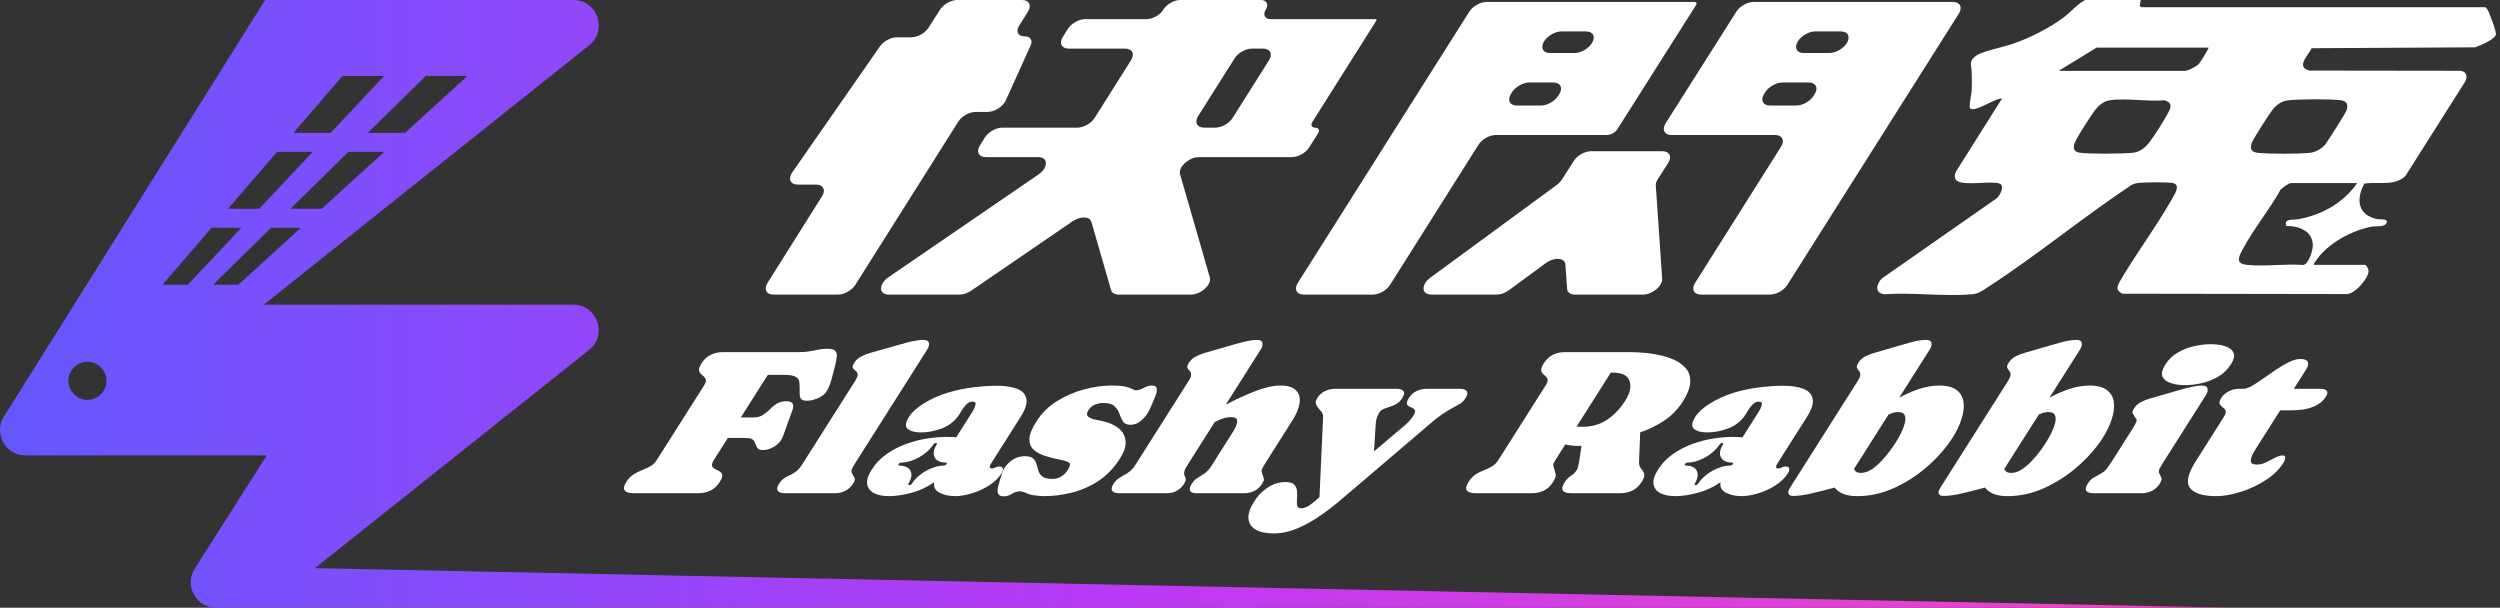 <svg width="181" height="44" viewBox="0 0 181 44" fill="none" xmlns="http://www.w3.org/2000/svg">
<rect x="0" y="0" width="181" height="44" fill="#333333" stroke="none"/>
<path fill-rule="evenodd" clip-rule="evenodd" d="M19.197 0H41.515C43.254 0 44.02 2.191 42.66 3.275L19.101 22.057H41.508C43.247 22.057 44.014 24.25 42.652 25.334L22.8 41.133L161.627 44H15.65C14.2 44 13.321 42.4 14.099 41.176L19.312 32.971H1.841C0.396 32.971 -0.484 31.381 0.284 30.156L19.197 0ZM27.814 5.497H24.798L21.244 9.62H23.936L27.814 5.497ZM30.829 5.497H33.845L29.321 9.62H26.629L30.829 5.497ZM20.059 10.994L16.505 15.116H18.767L22.644 10.994H20.059ZM27.814 10.994H25.229L21.028 15.116H23.29L27.814 10.994ZM11.766 20.613L15.32 16.491H17.474L13.597 20.613H11.766ZM19.628 16.491L15.428 20.613H17.259L21.782 16.491H19.628ZM6.331 28.95C7.092 28.95 7.709 28.333 7.709 27.572C7.709 26.81 7.092 26.193 6.331 26.193C5.569 26.193 4.952 26.81 4.952 27.572C4.952 28.333 5.569 28.95 6.331 28.95Z" fill="url(#paint0_linear_1594_1272)"/>
<path fill-rule="evenodd" clip-rule="evenodd" d="M76.945 2.678C76.661 3.131 76.859 3.519 77.374 3.519H81.46C81.976 3.519 82.174 3.909 81.887 4.363L79.252 8.533C78.999 8.934 78.454 9.242 77.997 9.242H72.564C72.106 9.242 71.56 9.551 71.307 9.954L70.943 10.534C70.659 10.986 70.857 11.375 71.371 11.375H75.165C75.908 11.375 75.91 12.136 75.17 12.643L64.34 20.059C63.6 20.566 63.603 21.328 64.345 21.328H69.484C69.748 21.328 70.053 21.223 70.317 21.043L77.644 16.029C78.219 15.635 78.899 15.652 79.018 16.065L80.444 21.007C80.502 21.208 80.703 21.328 80.985 21.328H86.224C86.942 21.328 87.741 20.609 87.593 20.095L85.434 12.607C85.286 12.094 86.085 11.375 86.804 11.375H93.535C93.992 11.375 94.539 11.065 94.791 10.663L95.428 9.649C95.565 9.43 95.47 9.242 95.221 9.242C94.971 9.242 94.876 9.053 95.014 8.834L99.645 1.493C99.681 1.435 99.656 1.386 99.591 1.386H92C91.575 1.386 91.41 1.067 91.642 0.693C91.874 0.319 91.709 0 91.284 0H85.447C85.003 0 84.472 0.302 84.229 0.693C83.987 1.084 83.456 1.386 83.011 1.386H78.566C78.109 1.386 77.562 1.696 77.309 2.098L76.945 2.678ZM91.451 3.519C91.967 3.519 92.164 3.909 91.878 4.363L89.243 8.533C88.989 8.934 88.444 9.242 87.988 9.242H87.176C86.66 9.242 86.463 8.852 86.749 8.398L89.384 4.228C89.638 3.827 90.183 3.519 90.639 3.519H91.451Z" fill="white"/>
<path d="M55.566 20.485C55.281 20.939 55.478 21.328 55.993 21.328H60.674C61.13 21.328 61.676 21.019 61.929 20.617L69.375 8.814C69.628 8.413 70.173 8.104 70.63 8.104H71.496C72.007 8.104 72.614 7.722 72.817 7.273L74.621 3.286C74.788 2.916 74.593 2.63 74.173 2.63C73.706 2.63 73.526 2.279 73.783 1.868L74.426 0.839C74.709 0.387 74.51 0 73.996 0H69.308C68.853 0 68.31 0.306 68.055 0.705L67.232 1.996C66.977 2.396 66.434 2.701 65.98 2.701H64.927C64.489 2.701 63.966 2.985 63.7 3.368L57.361 12.479C57.035 12.947 57.224 13.365 57.759 13.365H59.09C59.605 13.365 59.803 13.754 59.517 14.207L55.566 20.485Z" fill="white"/>
<path fill-rule="evenodd" clip-rule="evenodd" d="M93.961 20.483C93.674 20.937 93.871 21.328 94.388 21.328H99.388C99.845 21.328 100.39 21.019 100.643 20.618L107.037 10.485C107.29 10.083 107.835 9.775 108.292 9.775H116.347C116.621 9.775 116.948 9.591 117.1 9.35L122.801 0.355C122.873 0.24 122.823 0.142 122.693 0.142H107.628C107.171 0.142 106.626 0.45 106.373 0.851L93.961 20.483ZM111.798 2.986C112.052 2.586 112.599 2.275 113.054 2.275H114.832C115.349 2.275 115.542 2.673 115.253 3.128C114.998 3.528 114.451 3.839 113.996 3.839H112.218C111.701 3.839 111.508 3.441 111.798 2.986ZM112.816 6.932C112.563 7.334 112.017 7.642 111.56 7.642H109.822C109.306 7.642 109.109 7.253 109.394 6.8L109.468 6.682C109.721 6.28 110.267 5.972 110.724 5.972H112.463C112.978 5.972 113.176 6.361 112.89 6.814L112.816 6.932Z" fill="white"/>
<path fill-rule="evenodd" clip-rule="evenodd" d="M120.589 8.93C120.301 9.384 120.498 9.775 121.015 9.775H128.521C129.037 9.775 129.234 10.165 128.948 10.618L122.723 20.484C122.437 20.938 122.634 21.328 123.15 21.328H128.152C128.609 21.328 129.154 21.02 129.407 20.619L141.819 0.986C142.106 0.532 141.909 0.142 141.393 0.142H126.963C126.508 0.142 125.963 0.449 125.709 0.85L120.589 8.93ZM130.168 2.986C130.422 2.586 130.969 2.275 131.424 2.275H133.282C133.8 2.275 133.992 2.673 133.703 3.128C133.449 3.528 132.902 3.839 132.447 3.839H130.589C130.071 3.839 129.878 3.441 130.168 2.986ZM131.307 6.932C131.054 7.334 130.508 7.642 130.051 7.642H128.152C127.636 7.642 127.439 7.253 127.724 6.8L127.798 6.682C128.051 6.28 128.597 5.972 129.054 5.972H130.954C131.469 5.972 131.667 6.361 131.381 6.814L131.307 6.932Z" fill="white"/>
<path d="M103.572 20.092C102.872 20.605 102.902 21.328 103.623 21.328H108.369C108.65 21.328 108.978 21.209 109.25 21.008L111.898 19.06C112.527 18.596 113.301 18.646 113.337 19.152L113.461 20.916C113.478 21.169 113.693 21.328 114.018 21.328H118.955C119.619 21.328 120.376 20.704 120.341 20.187L119.88 13.428C119.871 13.294 119.918 13.143 120.014 12.992L120.778 11.797C121.07 11.342 120.873 10.948 120.355 10.948H115.194C114.74 10.948 114.197 11.253 113.942 11.652L113.074 13.01C112.984 13.149 112.856 13.283 112.702 13.396L103.572 20.092Z" fill="white"/>
<path d="M94.198 36.798C94.41 36.798 94.631 36.714 94.861 36.547C95.09 36.38 95.313 36.195 95.53 35.993L95.791 30.194C95.799 30.022 95.74 29.872 95.615 29.744C95.492 29.611 95.389 29.473 95.306 29.331C95.223 29.188 95.245 29.016 95.373 28.814C95.513 28.593 95.696 28.428 95.921 28.32C96.15 28.207 96.384 28.15 96.625 28.15H101.117C101.357 28.15 101.522 28.204 101.61 28.312C101.698 28.421 101.672 28.585 101.531 28.807C101.407 29.004 101.264 29.149 101.104 29.242C100.944 29.336 100.781 29.407 100.616 29.456C100.459 29.5 100.312 29.552 100.173 29.611C100.038 29.665 99.933 29.751 99.859 29.869C99.771 30.007 99.709 30.145 99.672 30.283C99.635 30.42 99.612 30.553 99.604 30.681L99.478 32.681L101.708 30.792C101.963 30.575 102.168 30.344 102.324 30.098C102.455 29.892 102.487 29.749 102.419 29.67C102.357 29.591 102.265 29.53 102.142 29.486C102.024 29.441 101.935 29.375 101.874 29.287C101.821 29.193 101.868 29.031 102.015 28.799C102.155 28.578 102.336 28.416 102.558 28.312C102.789 28.204 103.022 28.15 103.257 28.15H105.709C105.949 28.15 106.109 28.207 106.189 28.32C106.277 28.428 106.251 28.593 106.11 28.814C106.001 28.986 105.884 29.114 105.758 29.198C105.635 29.277 105.473 29.37 105.27 29.478C104.904 29.675 104.61 29.852 104.387 30.01C104.167 30.162 103.905 30.369 103.599 30.629L98.63 34.865C98.18 35.248 97.7 35.657 97.191 36.089C96.684 36.527 96.159 36.935 95.617 37.314C95.071 37.698 94.512 38.01 93.939 38.251C93.364 38.497 92.785 38.62 92.203 38.62C91.665 38.62 91.236 38.529 90.915 38.347C90.599 38.165 90.424 37.9 90.388 37.55C90.357 37.201 90.498 36.781 90.81 36.289C91.053 35.905 91.373 35.578 91.768 35.307C92.169 35.037 92.605 34.901 93.075 34.901C93.382 34.901 93.594 34.965 93.709 35.093C93.829 35.221 93.894 35.379 93.904 35.566C93.92 35.752 93.919 35.939 93.901 36.126C93.886 36.318 93.891 36.478 93.916 36.606C93.947 36.734 94.041 36.798 94.198 36.798Z" fill="white"/>
<path d="M91.398 24.823C91.365 24.68 91.234 24.609 91.004 24.609C90.769 24.609 90.519 24.641 90.255 24.704C89.994 24.764 89.733 24.83 89.474 24.904L87.237 25.546C87.017 25.61 86.799 25.698 86.581 25.811C86.367 25.919 86.199 26.07 86.078 26.261C85.975 26.424 85.938 26.544 85.966 26.623C86 26.702 86.05 26.773 86.116 26.837C86.187 26.901 86.226 26.989 86.233 27.103C86.248 27.211 86.186 27.376 86.045 27.597L82.214 33.64C82.079 33.851 81.94 34.014 81.796 34.127C81.651 34.24 81.508 34.334 81.366 34.407C81.233 34.476 81.1 34.557 80.968 34.651C80.839 34.739 80.722 34.867 80.616 35.034C80.475 35.256 80.445 35.423 80.524 35.536C80.609 35.649 80.772 35.706 81.013 35.706H84.555C84.791 35.706 85.011 35.644 85.218 35.521C85.425 35.398 85.592 35.236 85.72 35.034C85.817 34.882 85.859 34.766 85.848 34.688C85.836 34.609 85.81 34.535 85.77 34.466C85.735 34.397 85.723 34.306 85.733 34.193C85.746 34.075 85.825 33.903 85.968 33.677L87.947 30.556C88.141 30.452 88.334 30.369 88.526 30.305C88.721 30.236 88.919 30.201 89.12 30.201C89.451 30.201 89.6 30.31 89.569 30.526C89.544 30.743 89.455 30.971 89.302 31.212L87.697 33.743C87.548 33.979 87.383 34.159 87.205 34.282C87.029 34.4 86.86 34.508 86.697 34.606C86.534 34.705 86.393 34.847 86.274 35.034C86.146 35.236 86.108 35.398 86.159 35.521C86.209 35.644 86.352 35.706 86.587 35.706H90.13C90.371 35.706 90.602 35.649 90.825 35.536C91.051 35.418 91.233 35.251 91.37 35.034C91.467 34.882 91.513 34.774 91.509 34.71C91.504 34.646 91.481 34.56 91.438 34.452C91.387 34.319 91.355 34.215 91.34 34.142C91.334 34.063 91.355 33.977 91.403 33.883C91.451 33.79 91.53 33.657 91.639 33.485L93.585 30.416C93.866 29.973 94.034 29.562 94.09 29.183C94.145 28.805 94.061 28.5 93.838 28.268C93.624 28.032 93.246 27.914 92.703 27.914C92.166 27.914 91.538 28.057 90.82 28.342C90.11 28.622 89.418 28.942 88.742 29.301L91.273 25.31C91.392 25.123 91.433 24.96 91.398 24.823Z" fill="white"/>
<path d="M79.873 29.176C79.683 29.176 79.489 29.213 79.291 29.287C79.093 29.36 78.933 29.493 78.811 29.685C78.712 29.842 78.677 29.963 78.708 30.047C78.739 30.13 78.814 30.201 78.933 30.261C79.061 30.325 79.207 30.371 79.373 30.401C79.539 30.43 79.698 30.462 79.85 30.497C80.302 30.595 80.678 30.762 80.976 30.998C81.277 31.23 81.448 31.53 81.488 31.899C81.537 32.263 81.402 32.695 81.084 33.197C80.657 33.871 80.144 34.407 79.544 34.806C78.944 35.204 78.302 35.489 77.616 35.662C76.936 35.834 76.254 35.92 75.572 35.92C75.398 35.92 75.17 35.9 74.887 35.861C74.61 35.822 74.42 35.767 74.318 35.699H74.31C74.27 35.674 74.194 35.647 74.084 35.617C73.974 35.588 73.889 35.573 73.827 35.573C73.653 35.573 73.468 35.632 73.27 35.75C73.069 35.873 72.879 35.935 72.7 35.935C72.459 35.935 72.312 35.866 72.26 35.728C72.213 35.59 72.212 35.428 72.258 35.241C72.312 35.049 72.363 34.872 72.41 34.71C72.458 34.572 72.499 34.437 72.533 34.304C72.57 34.166 72.634 34.026 72.724 33.883C72.886 33.628 73.096 33.421 73.352 33.264C73.609 33.106 73.885 33.028 74.182 33.028C74.473 33.028 74.678 33.084 74.796 33.197C74.918 33.305 75 33.441 75.043 33.603C75.091 33.765 75.137 33.93 75.183 34.097C75.236 34.26 75.337 34.397 75.483 34.511C75.633 34.619 75.873 34.673 76.203 34.673C76.432 34.673 76.643 34.614 76.836 34.496C77.031 34.373 77.19 34.215 77.311 34.024C77.486 33.748 77.514 33.571 77.396 33.492C77.278 33.414 77.102 33.352 76.867 33.308C76.439 33.224 76.042 33.126 75.677 33.013C75.318 32.9 75.033 32.745 74.822 32.548C74.616 32.351 74.519 32.09 74.528 31.766C74.544 31.441 74.714 31.023 75.038 30.511C75.422 29.906 75.921 29.415 76.537 29.036C77.155 28.652 77.81 28.369 78.502 28.187C79.199 28.005 79.847 27.914 80.446 27.914C80.676 27.914 80.895 27.922 81.104 27.936C81.319 27.951 81.515 27.99 81.692 28.054C81.717 28.059 81.769 28.079 81.848 28.113C81.933 28.148 82.014 28.182 82.093 28.217L82.216 28.261C82.401 28.261 82.593 28.204 82.794 28.091C83.003 27.973 83.2 27.914 83.385 27.914C83.62 27.914 83.742 27.995 83.751 28.158C83.763 28.315 83.724 28.5 83.635 28.711C83.551 28.923 83.477 29.102 83.411 29.25C83.362 29.363 83.311 29.478 83.258 29.596C83.209 29.71 83.148 29.823 83.077 29.936C82.952 30.133 82.78 30.32 82.562 30.497C82.352 30.669 82.115 30.755 81.852 30.755C81.589 30.755 81.407 30.676 81.305 30.519C81.207 30.357 81.122 30.172 81.051 29.965C80.981 29.759 80.864 29.577 80.701 29.419C80.541 29.257 80.265 29.176 79.873 29.176Z" fill="white"/>
<path d="M67.249 24.815C67.213 24.677 67.081 24.609 66.851 24.609C66.611 24.609 66.36 24.638 66.098 24.697C65.837 24.756 65.57 24.825 65.296 24.904L63.017 25.546C62.791 25.61 62.572 25.696 62.358 25.804C62.143 25.912 61.974 26.065 61.849 26.261C61.74 26.434 61.705 26.559 61.745 26.638C61.788 26.712 61.849 26.778 61.929 26.837C62.018 26.891 62.073 26.972 62.094 27.08C62.115 27.189 62.05 27.361 61.901 27.597L58.106 33.581C57.947 33.832 57.791 34.016 57.638 34.134C57.488 34.247 57.339 34.336 57.192 34.4C57.045 34.464 56.905 34.54 56.77 34.629C56.639 34.712 56.514 34.847 56.395 35.034C56.255 35.256 56.227 35.423 56.312 35.536C56.397 35.649 56.56 35.706 56.801 35.706H60.495C60.736 35.706 60.97 35.649 61.199 35.536C61.427 35.423 61.611 35.256 61.752 35.034C61.889 34.818 61.926 34.67 61.864 34.592C61.811 34.508 61.751 34.4 61.684 34.267C61.63 34.159 61.636 34.038 61.703 33.906C61.774 33.768 61.855 33.628 61.945 33.485L67.129 25.31C67.25 25.118 67.291 24.953 67.249 24.815Z" fill="white"/>
<path d="M50.794 26.298C50.972 26.018 51.197 25.814 51.468 25.686C51.739 25.558 52.023 25.494 52.32 25.494H57.769C57.931 25.494 58.093 25.489 58.256 25.479C58.422 25.465 58.595 25.44 58.773 25.405L59.326 25.302C59.51 25.268 59.689 25.25 59.862 25.25C60.181 25.25 60.386 25.302 60.477 25.405C60.574 25.509 60.609 25.649 60.58 25.826C60.561 25.998 60.525 26.195 60.475 26.416L60.474 26.431L60.469 26.439C60.474 26.448 60.468 26.471 60.452 26.505L60.435 26.571C60.4 26.724 60.353 26.908 60.294 27.125C60.244 27.336 60.181 27.55 60.105 27.767C60.038 27.978 59.955 28.163 59.855 28.32C59.712 28.546 59.493 28.718 59.2 28.837C58.913 28.955 58.654 29.014 58.425 29.014C58.184 29.014 58.035 28.962 57.977 28.859C57.92 28.755 57.892 28.618 57.895 28.445C57.904 28.131 57.898 27.88 57.877 27.693C57.859 27.501 57.766 27.361 57.598 27.272C57.436 27.184 57.131 27.139 56.683 27.139H55.592L53.636 30.224H54.518C54.809 30.224 55.045 30.165 55.226 30.047C55.413 29.928 55.58 29.793 55.727 29.641C55.883 29.483 56.051 29.346 56.232 29.228C56.413 29.11 56.647 29.05 56.932 29.05C57.374 29.05 57.525 29.255 57.383 29.663L56.707 31.537C56.687 31.586 56.664 31.64 56.638 31.699C56.615 31.753 56.586 31.808 56.552 31.862C56.418 32.073 56.223 32.248 55.968 32.386C55.716 32.518 55.469 32.585 55.228 32.585C55.055 32.585 54.936 32.548 54.871 32.474C54.811 32.4 54.76 32.309 54.716 32.201C54.66 32.034 54.596 31.918 54.525 31.854C54.462 31.785 54.368 31.744 54.243 31.729C54.124 31.714 53.941 31.707 53.695 31.707H52.696L51.695 33.286C51.542 33.527 51.505 33.699 51.585 33.802C51.669 33.901 51.784 33.979 51.931 34.038C52.084 34.097 52.196 34.186 52.266 34.304C52.337 34.422 52.283 34.621 52.106 34.902C51.928 35.182 51.706 35.386 51.44 35.514C51.175 35.642 50.891 35.706 50.588 35.706H45.845C45.548 35.706 45.345 35.642 45.236 35.514C45.127 35.386 45.161 35.182 45.339 34.902C45.495 34.656 45.671 34.471 45.866 34.348C46.07 34.22 46.276 34.117 46.483 34.038C46.698 33.955 46.897 33.861 47.08 33.758C47.269 33.655 47.428 33.5 47.559 33.293L50.975 27.907C51.106 27.7 51.142 27.545 51.085 27.442C51.036 27.334 50.955 27.24 50.843 27.162C50.736 27.083 50.66 26.982 50.615 26.859C50.575 26.736 50.635 26.549 50.794 26.298Z" fill="white"/>
<path fill-rule="evenodd" clip-rule="evenodd" d="M63.107 34.009C63.394 33.556 63.752 33.18 64.183 32.88C64.618 32.575 65.085 32.331 65.587 32.149C66.097 31.962 66.604 31.83 67.107 31.751C67.61 31.672 68.072 31.633 68.492 31.633C68.615 31.633 68.739 31.635 68.865 31.64C68.993 31.64 69.113 31.65 69.224 31.67L70.44 29.751C70.518 29.628 70.578 29.486 70.619 29.323C70.666 29.161 70.6 29.08 70.421 29.08C70.248 29.08 70.098 29.144 69.972 29.272C69.855 29.395 69.76 29.513 69.689 29.626L69.59 29.781C69.565 29.83 69.535 29.882 69.501 29.936C69.179 30.442 68.754 30.799 68.226 31.006C67.701 31.207 67.184 31.308 66.674 31.308C66.249 31.308 65.933 31.225 65.725 31.057C65.518 30.89 65.548 30.595 65.817 30.172C65.922 30.005 66.062 29.842 66.234 29.685C66.413 29.528 66.599 29.387 66.795 29.264C67.367 28.9 67.972 28.622 68.608 28.431C69.25 28.239 69.879 28.108 70.493 28.04C71.116 27.966 71.68 27.929 72.184 27.929C72.754 27.929 73.233 28 73.618 28.143C74.003 28.285 74.232 28.524 74.306 28.859C74.382 29.188 74.243 29.633 73.887 30.194L71.73 33.596C71.677 33.679 71.653 33.753 71.657 33.817C71.661 33.881 71.717 33.913 71.823 33.913C71.907 33.913 71.991 33.891 72.075 33.846C72.168 33.797 72.256 33.773 72.34 33.773C72.502 33.773 72.591 33.822 72.607 33.92C72.629 34.019 72.598 34.134 72.513 34.267C72.295 34.611 71.986 34.909 71.586 35.16C71.195 35.406 70.783 35.593 70.349 35.721C69.912 35.853 69.515 35.92 69.157 35.92C68.737 35.92 68.363 35.839 68.035 35.676C67.713 35.514 67.579 35.261 67.635 34.916C67.129 35.266 66.575 35.521 65.974 35.684C65.381 35.841 64.847 35.92 64.371 35.92C63.935 35.92 63.572 35.849 63.281 35.706C63 35.558 62.835 35.342 62.786 35.056C62.738 34.771 62.845 34.422 63.107 34.009ZM67.761 32.073C67.83 32.073 67.855 32.122 67.816 32.182C67.359 32.904 67.653 33.49 68.475 33.49C68.544 33.49 68.568 33.539 68.53 33.599C68.492 33.659 68.405 33.708 68.337 33.708C67.515 33.708 66.478 34.293 66.02 35.016C65.982 35.076 65.895 35.125 65.827 35.125C65.758 35.125 65.734 35.076 65.772 35.016C66.23 34.293 65.935 33.708 65.113 33.708C65.045 33.708 65.02 33.659 65.058 33.599C65.097 33.539 65.183 33.49 65.251 33.49C66.073 33.49 67.111 32.904 67.569 32.182C67.607 32.122 67.693 32.073 67.761 32.073Z" fill="white"/>
<path d="M160.46 35.92C159.503 35.92 158.87 35.726 158.563 35.337C158.264 34.944 158.395 34.304 158.956 33.419L160.991 30.209C161.126 29.997 161.172 29.84 161.131 29.737C161.091 29.634 161.02 29.55 160.921 29.486C160.825 29.417 160.753 29.336 160.706 29.242C160.662 29.144 160.702 28.997 160.827 28.8C160.955 28.598 161.136 28.441 161.37 28.328C161.607 28.209 161.835 28.15 162.053 28.15H162.431C162.593 28.15 162.798 28.079 163.045 27.936C163.301 27.789 163.579 27.607 163.878 27.39C164.184 27.174 164.493 26.96 164.806 26.748C165.128 26.532 165.438 26.352 165.735 26.21C166.036 26.062 166.309 25.988 166.556 25.988C166.835 25.988 167.01 26.057 167.079 26.195C167.149 26.333 167.105 26.525 166.949 26.771L166.075 28.15H167.98C168.193 28.15 168.347 28.195 168.442 28.283C168.537 28.372 168.519 28.519 168.388 28.726C168.213 29.001 167.98 29.21 167.688 29.353C167.402 29.496 167.103 29.592 166.792 29.641C166.484 29.685 166.207 29.707 165.961 29.707H165.087L163.235 32.629C163.082 32.87 162.99 33.099 162.959 33.315C162.931 33.527 163.083 33.633 163.413 33.633C163.631 33.633 163.85 33.578 164.07 33.47C164.298 33.357 164.514 33.246 164.717 33.138C164.925 33.03 165.108 32.976 165.265 32.976C165.41 32.976 165.472 33.037 165.45 33.16C165.434 33.283 165.394 33.394 165.332 33.492C165.017 33.989 164.573 34.42 164.001 34.784C163.429 35.148 162.823 35.428 162.183 35.625C161.549 35.822 160.975 35.92 160.46 35.92Z" fill="white"/>
<path d="M159.822 28.121C159.787 27.983 159.654 27.914 159.425 27.914C159.195 27.914 158.945 27.946 158.675 28.01C158.408 28.069 158.145 28.136 157.886 28.209L155.665 28.851C155.435 28.915 155.215 29.001 155.006 29.11C154.798 29.218 154.631 29.37 154.506 29.567C154.391 29.749 154.36 29.877 154.414 29.951C154.477 30.02 154.534 30.111 154.585 30.224C154.595 30.243 154.609 30.261 154.628 30.275C154.652 30.29 154.668 30.31 154.675 30.334C154.706 30.408 154.696 30.499 154.644 30.607C154.596 30.711 154.54 30.811 154.478 30.91L152.845 33.485C152.764 33.613 152.668 33.751 152.558 33.898C152.453 34.046 152.313 34.169 152.139 34.267C151.907 34.395 151.715 34.503 151.564 34.592C151.416 34.675 151.274 34.823 151.14 35.035C151 35.256 150.969 35.423 151.049 35.536C151.134 35.649 151.297 35.706 151.537 35.706H155.105C155.346 35.706 155.578 35.649 155.801 35.536C156.032 35.418 156.217 35.251 156.354 35.035C156.491 34.818 156.534 34.67 156.483 34.592C156.438 34.513 156.386 34.405 156.328 34.267C156.282 34.164 156.294 34.043 156.364 33.906C156.444 33.763 156.527 33.623 156.614 33.485L159.702 28.615C159.824 28.423 159.864 28.259 159.822 28.121Z" fill="white"/>
<path d="M157.19 27.744C157.494 27.838 157.826 27.885 158.184 27.885C158.542 27.885 158.931 27.84 159.351 27.752C159.78 27.658 160.186 27.503 160.569 27.287C160.956 27.066 161.269 26.766 161.51 26.387C161.747 26.013 161.806 25.72 161.689 25.509C161.58 25.292 161.368 25.14 161.055 25.051C160.747 24.963 160.417 24.919 160.065 24.919C159.712 24.919 159.326 24.963 158.906 25.051C158.486 25.14 158.084 25.292 157.701 25.509C157.32 25.72 157.012 26.013 156.775 26.387C156.538 26.761 156.469 27.058 156.57 27.28C156.679 27.496 156.885 27.651 157.19 27.744Z" fill="white"/>
<path fill-rule="evenodd" clip-rule="evenodd" d="M150.59 25.31L148.382 28.792C148.861 28.532 149.345 28.32 149.834 28.158C150.329 27.995 150.808 27.914 151.273 27.914C151.844 27.914 152.269 28.025 152.548 28.246C152.833 28.468 152.998 28.76 153.041 29.124C153.09 29.488 153.041 29.892 152.895 30.334C152.754 30.777 152.543 31.22 152.263 31.663C151.795 32.4 151.193 33.094 150.456 33.743C149.72 34.392 148.911 34.919 148.028 35.322C147.154 35.721 146.261 35.92 145.349 35.92C144.94 35.92 144.602 35.866 144.335 35.758C144.068 35.649 143.86 35.497 143.71 35.3C143.203 35.438 142.669 35.573 142.11 35.706C141.55 35.839 141.088 35.905 140.724 35.905C140.528 35.905 140.408 35.851 140.365 35.743C140.327 35.635 140.362 35.497 140.468 35.33L145.371 27.597C145.511 27.376 145.576 27.211 145.567 27.103C145.56 26.989 145.524 26.901 145.458 26.837C145.395 26.768 145.35 26.694 145.321 26.616C145.293 26.537 145.329 26.419 145.428 26.261C145.556 26.06 145.723 25.907 145.928 25.804C146.137 25.696 146.357 25.61 146.587 25.546L148.799 24.904C149.062 24.825 149.324 24.756 149.585 24.697C149.847 24.638 150.095 24.609 150.33 24.609C150.559 24.609 150.688 24.68 150.715 24.823C150.75 24.96 150.709 25.123 150.59 25.31ZM148.293 29.833C148.086 29.833 147.857 29.894 147.606 30.017L145.107 33.957C145.144 34.041 145.201 34.11 145.279 34.164C145.359 34.213 145.47 34.238 145.61 34.238C145.861 34.238 146.114 34.156 146.368 33.994C146.626 33.827 146.868 33.62 147.097 33.374C147.331 33.128 147.538 32.882 147.716 32.636C147.894 32.391 148.034 32.189 148.133 32.031C148.243 31.859 148.361 31.65 148.489 31.404C148.617 31.158 148.713 30.915 148.776 30.674C148.845 30.433 148.848 30.233 148.785 30.076C148.726 29.914 148.562 29.833 148.293 29.833Z" fill="white"/>
<path fill-rule="evenodd" clip-rule="evenodd" d="M137.502 28.792L139.71 25.31C139.829 25.123 139.87 24.96 139.834 24.823C139.807 24.68 139.679 24.609 139.449 24.609C139.214 24.609 138.966 24.638 138.705 24.697C138.444 24.756 138.182 24.825 137.919 24.904L135.707 25.546C135.476 25.61 135.257 25.696 135.048 25.804C134.843 25.907 134.676 26.06 134.548 26.261C134.448 26.419 134.413 26.537 134.441 26.616C134.469 26.694 134.515 26.768 134.578 26.837C134.643 26.901 134.68 26.989 134.686 27.103C134.696 27.211 134.631 27.376 134.49 27.597L129.587 35.33C129.481 35.497 129.447 35.635 129.485 35.743C129.528 35.851 129.648 35.905 129.844 35.905C130.207 35.905 130.669 35.839 131.229 35.706C131.789 35.573 132.323 35.438 132.83 35.3C132.979 35.497 133.188 35.649 133.455 35.758C133.722 35.866 134.06 35.92 134.468 35.92C135.381 35.92 136.274 35.721 137.148 35.322C138.03 34.919 138.84 34.392 139.576 33.743C140.312 33.094 140.915 32.4 141.382 31.663C141.663 31.22 141.874 30.777 142.015 30.334C142.161 29.892 142.21 29.488 142.161 29.124C142.117 28.76 141.953 28.468 141.668 28.246C141.389 28.025 140.963 27.914 140.393 27.914C139.928 27.914 139.448 27.995 138.954 28.158C138.465 28.32 137.981 28.532 137.502 28.792ZM136.725 30.017C136.977 29.894 137.206 29.833 137.413 29.833C137.682 29.833 137.846 29.914 137.905 30.076C137.968 30.233 137.964 30.433 137.896 30.674C137.832 30.915 137.737 31.158 137.609 31.404C137.481 31.65 137.362 31.859 137.253 32.031C137.153 32.189 137.014 32.391 136.836 32.636C136.657 32.882 136.451 33.128 136.217 33.374C135.988 33.62 135.745 33.827 135.488 33.994C135.234 34.156 134.981 34.238 134.729 34.238C134.589 34.238 134.479 34.213 134.398 34.164C134.321 34.11 134.263 34.041 134.227 33.957L136.725 30.017Z" fill="white"/>
<path fill-rule="evenodd" clip-rule="evenodd" d="M121.835 29.073C121.479 29.633 121.031 30.093 120.49 30.452C119.957 30.807 119.378 31.089 118.751 31.301L118.666 33.448C118.661 33.65 118.71 33.807 118.811 33.92C118.913 34.033 118.987 34.159 119.034 34.297C119.085 34.429 119.024 34.631 118.852 34.902C118.674 35.182 118.453 35.386 118.187 35.514C117.921 35.642 117.637 35.706 117.335 35.706H113.742C113.098 35.706 112.946 35.438 113.286 34.902C113.417 34.695 113.63 34.501 113.924 34.319C113.961 34.27 114.002 34.223 114.047 34.178C114.095 34.129 114.134 34.08 114.166 34.031C114.206 33.967 114.247 33.837 114.288 33.64C114.329 33.443 114.365 33.222 114.398 32.976C114.437 32.73 114.47 32.496 114.498 32.275C114.428 32.28 114.362 32.282 114.301 32.282C113.954 32.282 113.628 32.248 113.325 32.179L112.619 33.293C112.531 33.431 112.48 33.524 112.466 33.574C112.452 33.623 112.459 33.704 112.488 33.817C112.54 33.999 112.586 34.161 112.624 34.304C112.666 34.442 112.604 34.641 112.438 34.902C112.257 35.187 112.034 35.394 111.768 35.521C111.511 35.644 111.229 35.706 110.921 35.706H106.807C106.505 35.706 106.302 35.642 106.198 35.514C106.1 35.386 106.14 35.182 106.318 34.902C106.48 34.646 106.655 34.459 106.842 34.341C107.037 34.218 107.234 34.12 107.432 34.046C107.638 33.967 107.83 33.876 108.008 33.773C108.191 33.669 108.351 33.51 108.488 33.293L111.903 27.907C112.041 27.69 112.083 27.53 112.031 27.427C111.988 27.319 111.911 27.228 111.801 27.154C111.7 27.076 111.628 26.977 111.586 26.859C111.552 26.736 111.614 26.549 111.773 26.298C111.951 26.018 112.17 25.814 112.43 25.686C112.696 25.558 112.98 25.494 113.282 25.494H117.958C118.473 25.494 118.992 25.529 119.513 25.597C120.04 25.666 120.518 25.782 120.947 25.944C121.385 26.102 121.732 26.318 121.988 26.593C122.253 26.864 122.382 27.203 122.375 27.612C122.373 28.02 122.193 28.507 121.835 29.073ZM116.623 26.977L114.144 30.888C114.261 30.898 114.398 30.902 114.554 30.902C115.237 30.902 115.834 30.733 116.346 30.393C116.861 30.049 117.296 29.596 117.652 29.036C118.014 28.465 118.122 27.981 117.978 27.582C117.842 27.179 117.438 26.977 116.766 26.977H116.623Z" fill="white"/>
<path fill-rule="evenodd" clip-rule="evenodd" d="M120.035 34.009C120.322 33.556 120.681 33.18 121.112 32.88C121.546 32.575 122.014 32.331 122.515 32.149C123.026 31.962 123.533 31.83 124.036 31.751C124.539 31.672 125.001 31.633 125.42 31.633C125.543 31.633 125.668 31.635 125.793 31.64C125.922 31.64 126.042 31.65 126.152 31.67L127.369 29.751C127.447 29.628 127.507 29.486 127.548 29.323C127.595 29.161 127.529 29.08 127.35 29.08C127.176 29.08 127.027 29.144 126.901 29.272C126.783 29.395 126.689 29.513 126.617 29.626L126.519 29.781C126.493 29.83 126.464 29.882 126.429 29.936C126.108 30.442 125.683 30.799 125.155 31.006C124.629 31.207 124.112 31.308 123.603 31.308C123.178 31.308 122.861 31.225 122.654 31.057C122.446 30.89 122.477 30.595 122.745 30.172C122.851 30.005 122.99 29.842 123.163 29.685C123.341 29.528 123.528 29.387 123.724 29.264C124.296 28.9 124.9 28.622 125.537 28.431C126.179 28.239 126.807 28.108 127.422 28.04C128.045 27.966 128.608 27.929 129.112 27.929C129.683 27.929 130.161 28 130.546 28.143C130.932 28.286 131.161 28.524 131.234 28.859C131.311 29.188 131.171 29.633 130.816 30.194L128.659 33.596C128.606 33.679 128.581 33.753 128.586 33.817C128.59 33.881 128.645 33.913 128.752 33.913C128.835 33.913 128.919 33.891 129.004 33.846C129.096 33.797 129.185 33.773 129.269 33.773C129.431 33.773 129.52 33.822 129.536 33.92C129.558 34.019 129.526 34.134 129.442 34.267C129.224 34.611 128.915 34.909 128.515 35.16C128.124 35.406 127.712 35.593 127.278 35.721C126.841 35.853 126.444 35.92 126.085 35.92C125.666 35.92 125.292 35.839 124.964 35.676C124.641 35.514 124.508 35.261 124.564 34.916C124.057 35.266 123.503 35.521 122.902 35.684C122.31 35.841 121.776 35.92 121.3 35.92C120.864 35.92 120.5 35.849 120.21 35.706C119.929 35.558 119.764 35.342 119.715 35.057C119.666 34.771 119.773 34.422 120.035 34.009ZM124.689 32.073C124.757 32.073 124.782 32.122 124.743 32.182C124.285 32.904 124.58 33.49 125.402 33.49C125.471 33.49 125.495 33.539 125.457 33.599C125.419 33.659 125.332 33.708 125.264 33.708C124.442 33.708 123.405 34.293 122.947 35.016C122.909 35.076 122.822 35.125 122.754 35.125C122.685 35.125 122.661 35.076 122.699 35.016C123.157 34.293 122.862 33.708 122.04 33.708C121.972 33.708 121.947 33.659 121.985 33.599C122.023 33.539 122.11 33.49 122.178 33.49C123 33.49 124.037 32.904 124.495 32.182C124.534 32.122 124.62 32.073 124.689 32.073Z" fill="white"/>
<path fill-rule="evenodd" clip-rule="evenodd" d="M154.911 0.408L154.984 0.006L154.99 0H150.959C150.601 0.192 150.319 0.455 150.031 0.723C149.845 0.896 149.656 1.072 149.443 1.232C148.366 2.039 147.061 2.699 145.794 3.15C145.567 3.231 145.223 3.323 144.851 3.422C144.154 3.608 143.362 3.819 143.08 4.027C142.636 4.353 142.667 4.557 142.715 4.871C142.731 4.976 142.749 5.093 142.752 5.23L142.753 5.303C142.762 5.709 142.771 6.155 142.752 6.553C142.748 6.64 142.722 6.793 142.693 6.965C142.635 7.312 142.564 7.735 142.635 7.835C142.785 8.048 143.386 7.761 143.949 7.491C144.371 7.289 144.771 7.097 144.946 7.134L141.661 12.344C141.517 12.56 141.444 12.924 141.69 13.094C141.998 13.307 142.71 13.274 143.399 13.243C143.918 13.219 144.424 13.196 144.732 13.279C145.236 13.417 144.747 14.3 144.427 14.45L136.231 20.172C135.812 20.607 135.735 21.278 136.478 21.302C137.459 21.233 138.494 21.272 139.528 21.311C140.639 21.353 141.748 21.395 142.787 21.302C143.21 21.264 143.466 21.092 143.777 20.884C143.83 20.848 143.885 20.811 143.943 20.774C145.803 19.568 147.593 18.243 149.384 16.919C151.007 15.718 152.63 14.517 154.303 13.405C154.462 13.32 154.626 13.268 154.805 13.247C155.248 13.197 156.902 13.171 157.295 13.247C157.859 13.355 157.518 13.944 157.334 14.261C157.318 14.289 157.303 14.315 157.29 14.338C156.679 15.423 155.975 16.486 155.272 17.549C154.637 18.508 154.002 19.467 153.435 20.442C153.247 20.844 153.227 21.047 153.664 21.264L169.897 21.29C170.501 21.302 171.463 20.146 171.484 19.648C171.49 19.501 171.34 19.175 171.223 19.175H167.521C167.514 19.068 167.587 18.977 167.655 18.892C167.675 18.866 167.694 18.842 167.712 18.817C168.586 17.582 170.27 16.679 171.742 16.403C171.814 16.39 171.914 16.389 172.023 16.387C172.299 16.384 172.639 16.38 172.763 16.18C172.945 15.89 172.572 15.883 172.308 15.878C172.229 15.877 172.159 15.875 172.118 15.866C170.701 15.576 170.557 14.438 171.176 13.294C171.494 13.242 171.829 13.246 172.166 13.249C172.883 13.257 173.602 13.264 174.153 12.739L178.439 5.969C178.691 5.597 178.603 5.157 178.107 5.125L167.204 5.11C166.428 4.9 166.783 4.381 167.105 3.908C167.206 3.761 167.303 3.618 167.363 3.491L179.19 3.426C179.545 3.3 180.592 2.875 180.698 2.514C180.75 2.338 180.419 1.47 180.325 1.232C180.306 1.185 180.289 1.137 180.271 1.089C180.194 0.879 180.115 0.664 179.941 0.519H155.022L154.911 0.408ZM151.795 3.447H159.894V3.45C159.947 3.494 159.278 4.541 159.202 4.623C159.023 4.817 158.425 5.13 158.172 5.13H149.047L151.795 3.447ZM151.76 7.876C151.992 7.594 152.326 7.33 152.693 7.269H152.69C153.329 7.162 154.092 7.203 154.853 7.244C155.497 7.278 156.138 7.312 156.7 7.257C157.199 7.404 157.237 7.653 157.02 8.081C156.741 8.636 155.981 9.835 155.6 10.322C155.31 10.695 154.919 11.003 154.432 11.059C153.72 11.138 151.22 11.161 150.552 11.053C150.062 10.974 150.085 10.627 150.252 10.249C150.443 9.815 151.446 8.257 151.76 7.876ZM164.552 7.917C164.814 7.591 165.177 7.333 165.594 7.272L165.591 7.275C166.354 7.163 168.677 7.163 169.457 7.254C169.903 7.307 170.029 7.571 169.891 7.985C169.815 8.213 168.507 10.275 168.31 10.501C168.064 10.786 167.635 11.021 167.26 11.062C166.439 11.152 164.265 11.155 163.447 11.062C162.989 11.009 162.886 10.765 163.027 10.346C163.124 10.058 164.312 8.219 164.552 7.917ZM170.666 13.253H165.867C165.711 13.253 165.227 13.605 165.107 13.74C164.724 14.434 164.253 15.123 163.783 15.812C163.257 16.583 162.73 17.354 162.326 18.134C162.024 18.712 161.895 19.099 162.713 19.181C163.373 19.246 164.083 19.217 164.794 19.189C165.458 19.162 166.123 19.134 166.75 19.184C167.16 19.137 167.454 18.113 167.448 17.753C167.427 16.711 166.436 16.35 165.535 16.362C165.348 15.92 165.79 15.905 166.13 15.893C166.223 15.889 166.308 15.886 166.371 15.875C168.109 15.565 169.646 14.7 170.666 13.253Z" fill="white"/>
<defs>
<linearGradient id="paint0_linear_1594_1272" x1="0" y1="22" x2="161.627" y2="22" gradientUnits="userSpaceOnUse">
<stop stop-color="#6457FE"/>
<stop offset="0.5" stop-color="#BA39F5"/>
<stop offset="1" stop-color="#F545C2"/>
</linearGradient>
</defs>
</svg>
